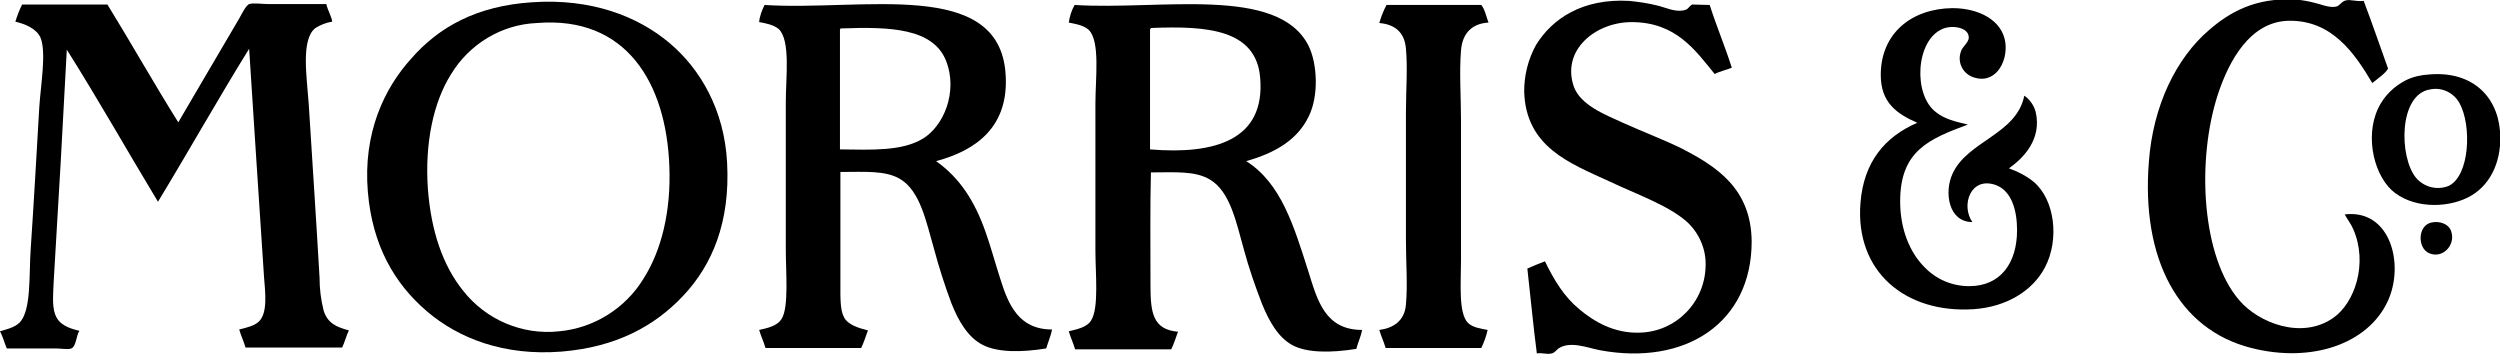 <?xml version="1.0" encoding="UTF-8"?> <!-- Generator: Adobe Illustrator 25.2.3, SVG Export Plug-In . SVG Version: 6.00 Build 0) --> <svg xmlns="http://www.w3.org/2000/svg" xmlns:xlink="http://www.w3.org/1999/xlink" id="Layer_1" x="0px" y="0px" viewBox="0 0 553.9 78.4" style="enable-background:new 0 0 553.9 78.4;" xml:space="preserve"> <g id="Layer_2_1_"> <g id="Layer_1-2"> <path d="M523.7,0.2c1.9,5,3.6,10,5.4,15c-0.6,1.1-2.3,2.2-3.5,3.2c-3.9-6.6-8.9-13.9-18.4-13.8c-8.7,0.1-13.4,9-15.8,16.3 c-4.8,14.7-3.6,36.1,4.8,45.7c4.1,4.8,13.7,8.8,20.8,3.8c4.7-3.3,7.7-12,4.4-19.6c-0.5-1.2-1.4-2.3-1.9-3.3 c10.2-1.2,13.3,11.2,9.5,19.3c-4.4,9.4-16.8,13.7-30.2,10.3c-16.2-4.1-24.4-19.8-22.7-41.2c0.9-12.4,6-23,13.4-29.3 c4.4-3.8,10.1-7.2,19.1-6.7c1.5,0.1,3,0.4,4.5,0.8c1.3,0.3,2.8,1,4.3,0.8c1-0.1,1.2-1.1,2.3-1.4C520.8-0.2,521.9,0.4,523.7,0.2"></path> <path d="M378.8,1.1c1.5,4.7,3.4,9.2,4.9,13.9c-1.2,0.5-2.7,0.8-3.8,1.4c-4.3-5.3-8.6-11.5-18.4-11.5c-8,0-15.6,6.2-12.8,14.3 c1.5,4.1,6.9,6.2,11.1,8.1s8.7,3.6,12.6,5.5c7.8,4,15.6,8.9,15.7,20.7c0,18-14.6,27.6-33.6,24.1c-3-0.6-6.6-2.1-9.2-0.4 c-0.5,0.4-0.9,1-1.5,1.1c-1.1,0.3-2-0.2-3.3,0c-0.8-6.2-1.4-12.6-2.1-18.8c1.3-0.6,2.6-1.1,3.9-1.6c2,4.1,4.2,7.8,7.6,10.6 c3.2,2.7,7.7,5.4,13.4,5.2c8.1-0.2,14.5-6.8,14.6-14.9c0.1-3.7-1.5-7.3-4.3-9.8c-4.2-3.6-11.1-6-17-8.8c-8.7-4-18.6-7.6-18.9-20 c0-3.6,0.9-7.1,2.6-10.2c3.6-5.9,10.4-10.4,20.7-9.8c2,0.2,4.1,0.5,6.1,1c1.8,0.4,3.9,1.5,5.9,1.1c1.1-0.2,1-0.7,1.9-1.3 L378.8,1.1z"></path> <path d="M99.9,16.5c-3.9,6.2-5.8,15.3-5.1,25.3c0.7,9.4,3.3,17,7.8,22.6c5.1,6.5,13.2,9.9,21.3,9c7.7-0.7,14.7-5.1,18.7-11.7 c4-6.3,6.1-15,5.7-24.9c-0.7-18.5-9.6-33.3-29.3-31.7C111.2,5.4,104,9.7,99.9,16.5 M117.9,0.5c13.1-0.9,23.4,3.1,30.4,9 c6.8,5.7,12.2,14.8,12.8,26.6c0.7,13.1-3.3,22.6-9.7,29.4s-14.9,11.4-27,12.4c-12.7,1-22.8-2.9-29.9-9s-12-14.5-13-26.4 c-1.1-13.1,3.7-23,9.6-29.5C97.2,6,105.6,1.3,117.9,0.5"></path> <path d="M0,73.4L0,73.4c1.3-0.4,3.2-0.8,4.3-1.9C7,68.9,6.4,60.6,6.8,55.2c0.7-10.3,1.3-21.1,1.9-31.4C9,19,10.3,11.7,9,8.4 C8.1,6.3,5.5,5.3,3.4,4.8C3.8,3.5,4.3,2.2,4.9,1h18.9c5.3,8.6,10.3,17.5,15.7,26.1c4.2-7.2,9.1-15.5,13.5-23 c0.6-1.1,1.5-2.9,2.2-3.2c0.9-0.3,3,0,4.2,0h12.9c0.3,1.4,1.2,2.8,1.3,3.9C72.3,5,71,5.5,69.9,6.2c-3.3,2.5-1.9,11-1.5,16.8 c0.8,12.8,1.7,26.3,2.4,38.5c0,2.5,0.3,4.9,0.9,7.3c0.9,2.9,3,3.7,5.6,4.4c-0.6,1.2-0.9,2.6-1.5,3.8H54.4c-0.4-1.4-1-2.6-1.4-4 c1.6-0.4,3.4-0.8,4.4-1.8c1.9-1.9,1.4-6.2,1.1-9.8c-1.1-16.3-2.3-35.3-3.3-50.6C48.5,21.6,41.8,33.5,35,44.7 C28.3,33.6,21.8,22.1,14.8,11c-0.8,15.5-1.9,35-2.9,51.3c-0.1,2.5-0.4,5.4,0.3,7.3c0.8,2.3,2.9,3.1,5.4,3.7 c-0.7,0.9-0.7,3.5-1.8,3.9c-0.7,0.3-2.4,0-3.5,0H1.5C1,76,0.6,74.5,0,73.4"></path> <path d="M186.1,6.6v26.5c7.2,0.1,13.8,0.4,18.4-2.4s7.7-10.3,5.2-17c-2.8-7.5-12.5-7.8-23.4-7.4C186.2,6.3,186.1,6.5,186.1,6.6 M169.4,1.1c21.6,1.4,52-6.1,53.4,15.3c0.8,11.6-6.4,16.9-15.4,19.3c5.2,3.7,8.5,8.7,11,15.8c1.1,3.1,2.1,6.8,3.2,10.2 c1.8,5.8,4.1,11.3,11.5,11.3c-0.3,1.5-0.9,2.8-1.3,4.2c-5.6,0.9-10.8,0.9-14.1-0.8s-5.4-5.4-6.9-9.2c-1.5-4-2.8-8.1-3.9-12.2 c-1.7-5.9-3-12.6-7.4-15.3c-3.3-2-7.9-1.6-13.3-1.6v24.8c0,2.9-0.1,5.7,0.8,7.4s3.3,2.4,5.3,2.9c-0.5,1.3-0.9,2.7-1.5,3.9h-21.2 c-0.4-1.4-1-2.6-1.4-4c1.7-0.4,4-0.8,5-2.5c1.6-2.6,0.9-10.3,0.9-15.4V22.6c0-5.4,1.1-13.7-1.6-16.2c-1.1-0.9-3-1.3-4.3-1.5 C168.3,3.6,168.8,2.3,169.4,1.1"></path> <path d="M254.8,6.6v26.5c14.4,1.2,25.6-2.1,24.4-15.9c-0.9-10.7-11.8-11.5-24.1-11C254.9,6.3,254.8,6.4,254.8,6.6 M238.1,1.1 c18.8,1.2,45-4.4,51.8,9c2,4,2.3,11.1,0.1,15.6c-2.5,5.3-7.5,8.2-13.9,10c7.8,4.9,10.6,14.5,13.8,24.5c2,6.4,3.7,12.9,11.9,12.9 c-0.3,1.5-0.9,2.7-1.3,4.2c-5.6,0.9-10.9,0.9-14.1-0.8s-5.2-5.3-6.8-9.2c-1.5-3.9-2.9-7.9-4-12c-1.7-6-3-12.8-7.5-15.5 c-3.3-2-7.8-1.6-13.1-1.6c-0.2,6.8-0.1,16.8-0.1,24.9c0,6.2,0.5,9.9,6.1,10.4c-0.5,1.3-0.9,2.7-1.5,3.9h-21.3 c-0.4-1.4-1-2.6-1.4-4c1.5-0.4,4.1-0.8,5-2.5c1.7-2.8,0.9-10.3,0.9-15.4V22.9c0-5.5,1.1-13.8-1.5-16.3c-1.1-1-2.9-1.3-4.4-1.6 C237,3.6,237.4,2.3,238.1,1.1"></path> <path d="M307.2,1.1h21c0.8,1,1.1,2.6,1.6,3.9c-3.5,0.2-5.8,2.2-6.1,6.2c-0.4,4.9,0,10.2,0,15.5v30.9c0,5-0.6,11.7,1.5,13.9 c1.1,1.1,2.9,1.3,4.4,1.6c-0.3,1.4-0.8,2.7-1.4,4H307c-0.4-1.4-1-2.6-1.4-4c3.1-0.4,5.6-2,5.9-5.6c0.4-4.4,0-9.3,0-14.3V24.9 c0-5,0.4-9.8,0-14.1c-0.3-3.7-2.5-5.4-5.9-5.7C306,3.7,306.5,2.4,307.2,1.1"></path> <path d="M436,27.6c-8.6,3.2-15,5.8-15,17c0,6.3,2.2,11.4,5.4,14.6c2.6,2.7,6.1,4.2,9.9,4.2c7,0,10.6-5.2,10.6-12.4 c0-4.4-1.2-8.7-4.7-10c-5.6-2-7.8,4.5-5.2,8.2c-5.3,0-6.3-6.6-4.4-10.7c3.3-7.3,14.2-8.7,15.9-17.3c1.2,0.8,2.1,2.1,2.5,3.5 c1.5,6.2-2.8,10.4-5.9,12.6c2,0.7,3.9,1.7,5.5,3c4.7,4,5.7,12.8,2.5,18.9c-2.7,5.2-8.5,8.8-15.8,9.3c-15.1,1-26.3-8.3-25.1-23.5 c0.7-9.1,5.4-14.7,12.6-17.8c-4.6-2-8.1-4.5-8.1-10.6c0-9.2,6.8-14.7,15.9-14.8c5.7,0,11,2.6,11.7,7.6c0.6,4.5-2.4,9.6-7.4,7.6 c-2.1-0.9-3.2-3.2-2.5-5.4c0.3-1.3,1.8-2.1,1.8-3.3c0-2.3-3.8-2.8-5.8-1.9c-6,2.5-6.6,14.7-1.4,18.5 C430.9,26.4,433.1,26.9,436,27.6"></path> <path d="M535.3,39.4c1.8,2.1,4.7,2.8,7.2,1.8c4.7-2.2,5.2-13.4,2.4-18.4c-1.3-2.3-3.9-3.5-6.4-3C531.4,20.8,531.5,34.8,535.3,39.4 M538.2,16.5c9.1-0.8,15,4.4,15.7,12.5c0.5,6.2-1.8,11.6-6.3,14.3s-12,3.1-16.9-0.5c-4.5-3.3-6.9-12.2-3.8-18.8 c1.3-2.7,3.4-4.8,6.1-6.2C534.6,17,536.4,16.6,538.2,16.5"></path> <path d="M538.7,49.3c1.8-0.4,3.9,0.3,4.4,2c1,3-1.9,6.1-4.9,4.8C535.6,55,535.6,50,538.7,49.3"></path> </g> </g> </svg> 